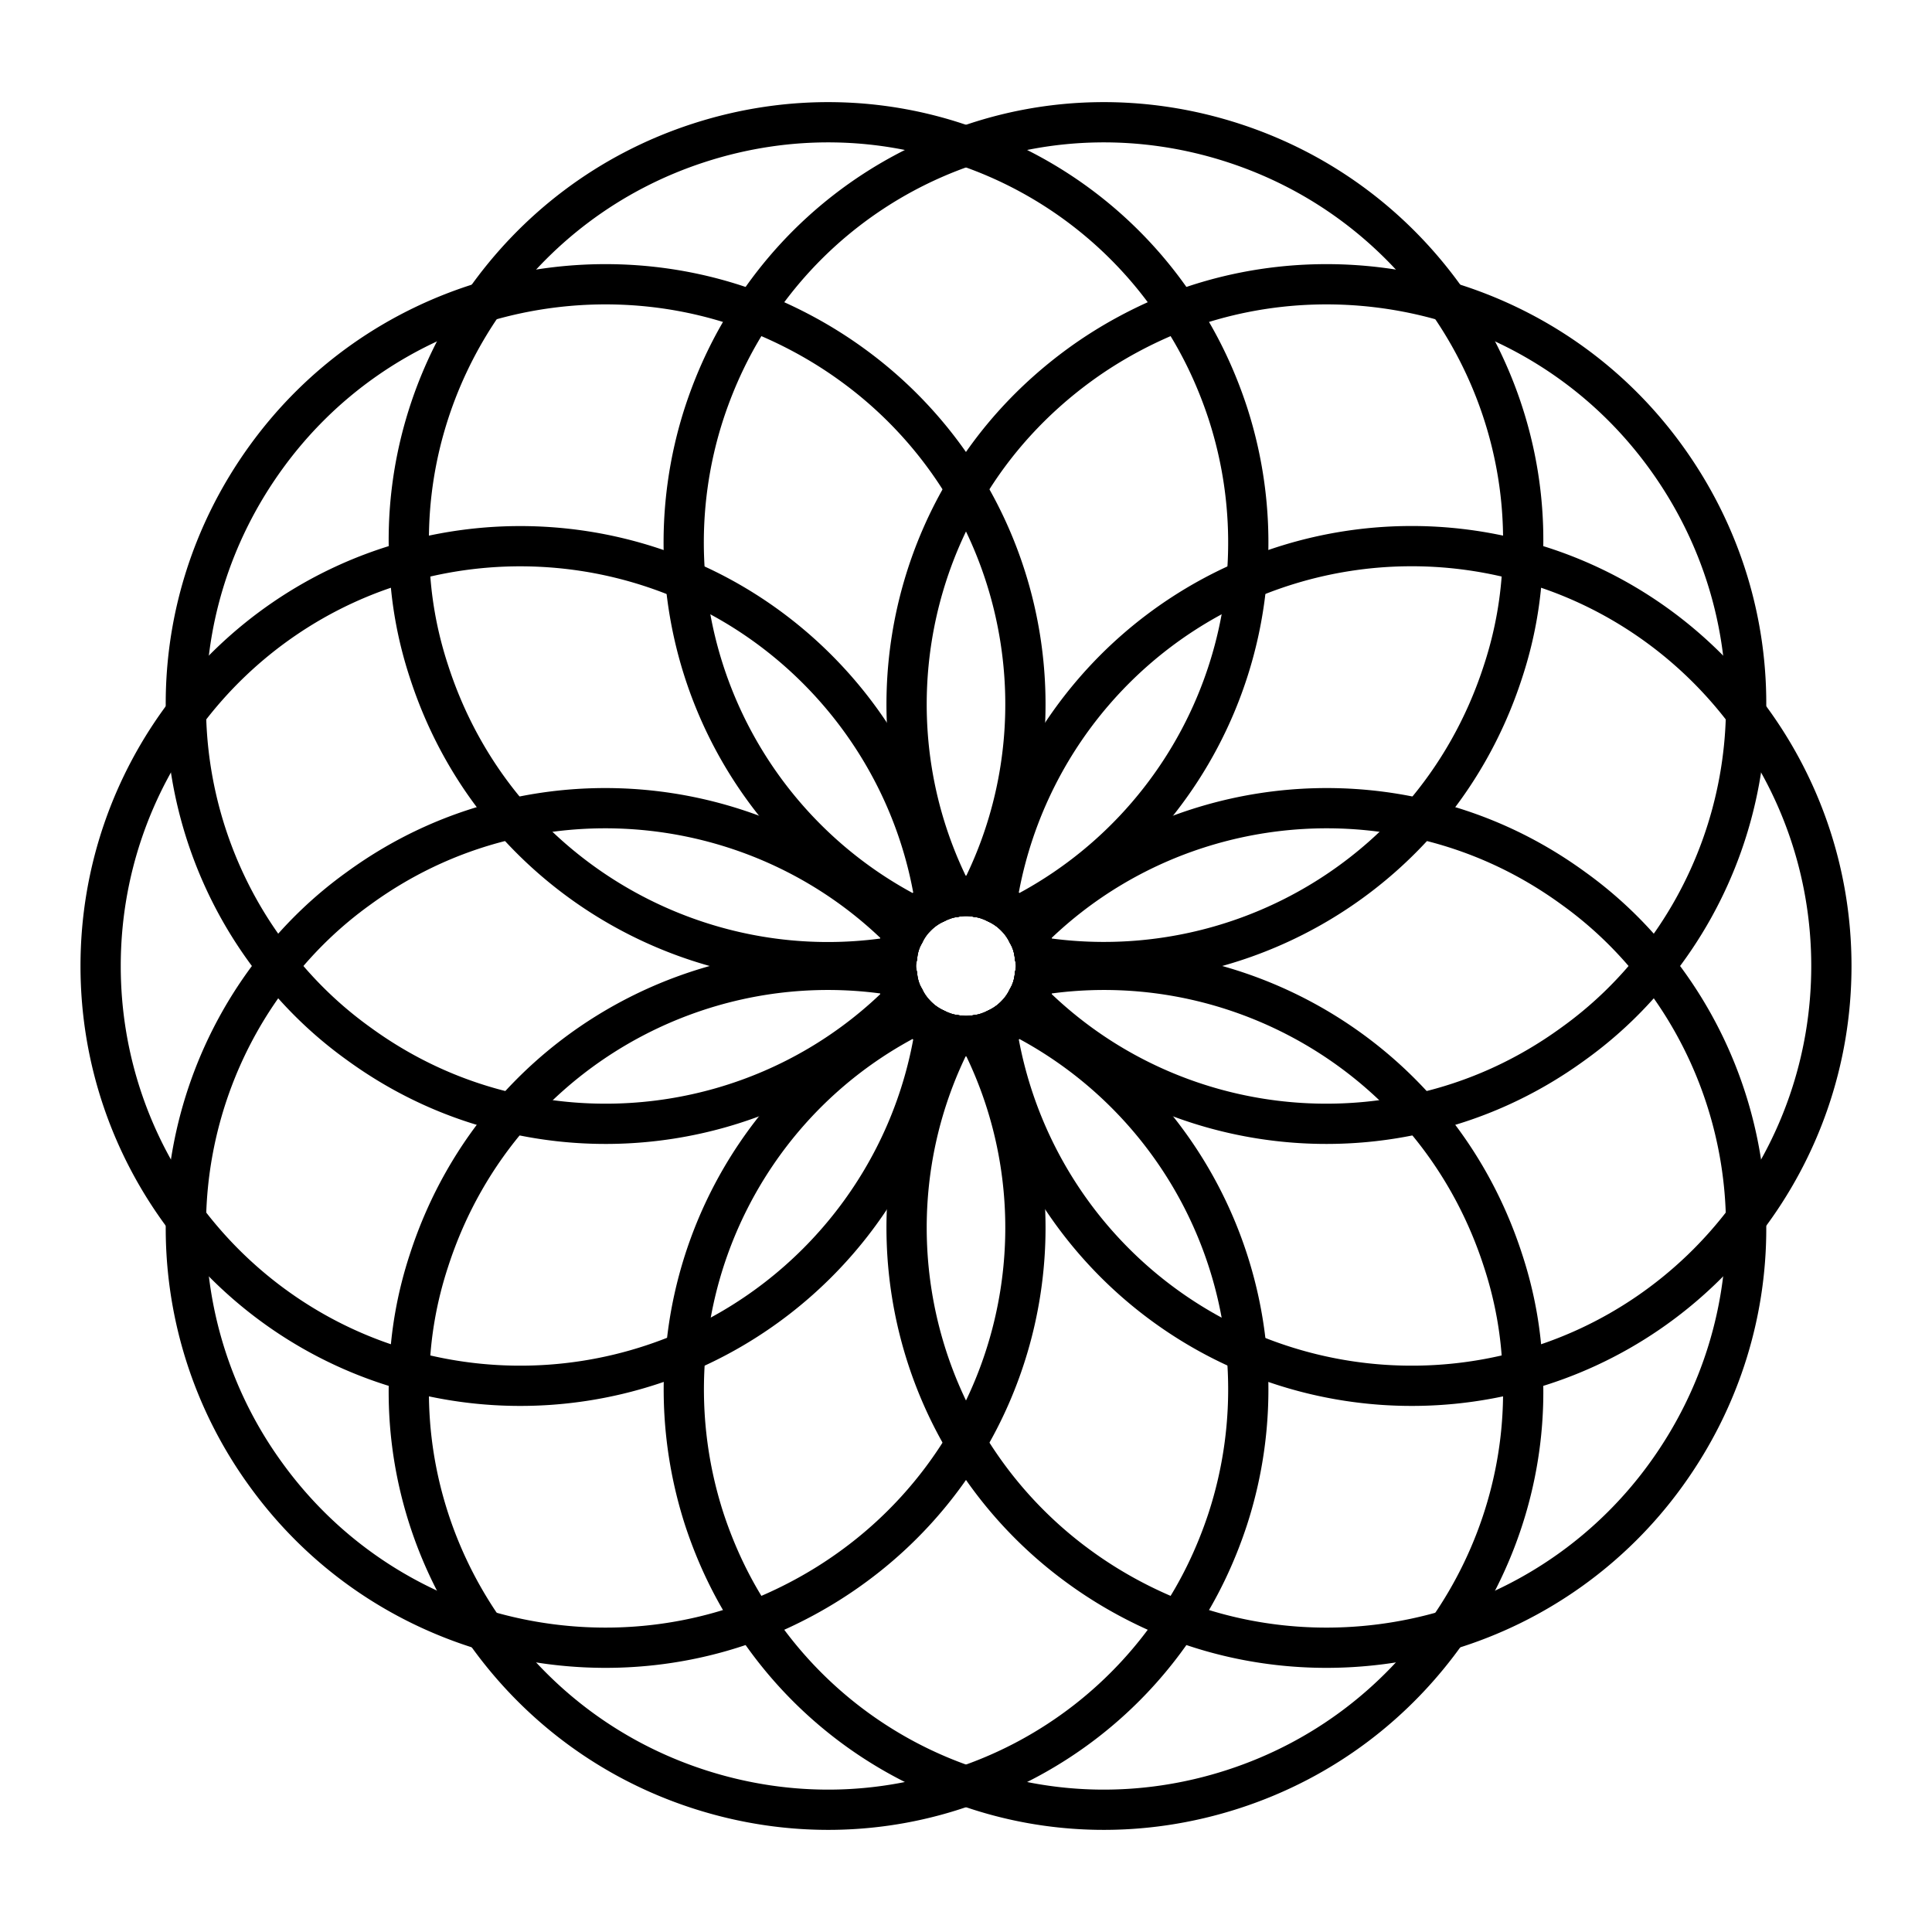 <?xml version="1.0" encoding="utf-8"?>
<!-- Generator: www.svgicons.com -->
<svg xmlns="http://www.w3.org/2000/svg" width="800" height="800" viewBox="0 0 48 48">
<path fill="none" stroke="currentColor" stroke-linecap="round" stroke-linejoin="round" d="M30.5 10.25c-.3-.91-.71-1.76-1.22-2.52A10.28 10.28 0 0 0 24 3.63c-2.07-.74-4.39-.81-6.64-.08S13.29 5.7 12.03 7.5c-1.3 1.86-1.98 4.12-1.86 6.44c.03.92.19 1.84.49 2.75c.45 1.39 1.16 2.62 2.06 3.65c2.34 2.67 5.95 4.03 9.57 3.42q.03-.315.18-.57a1.6 1.6 0 0 1 .77-.75c.14-.07.3-.13.46-.15a1.5 1.5 0 0 1 .6 0c.16.02.32.08.46.15c.18.08.35.2.49.35a10.404 10.404 0 0 0 5.25-12.54"/><path fill="none" stroke="currentColor" stroke-linecap="round" stroke-linejoin="round" d="M23.7 22.29c-.16.02-.32.08-.46.15"/><path fill="none" stroke="currentColor" stroke-linecap="round" stroke-linejoin="round" d="M24.3 22.29c1.7-3.25 1.52-7.1-.3-10.14a10.4 10.4 0 0 0-2.83-3.09c-.77-.56-1.6-1-2.45-1.33c-2.17-.82-4.53-.87-6.69-.23c-2.11.64-4.03 1.94-5.42 3.86s-2.04 4.15-1.99 6.35c.04 2.26.82 4.48 2.27 6.29c.57.72 1.24 1.37 2.02 1.93c1.18.86 2.47 1.43 3.81 1.73h.01c3.46.79 7.17-.23 9.74-2.85"/><path fill="none" stroke="currentColor" stroke-linecap="round" stroke-linejoin="round" d="M22.75 25.21c.14.15.31.27.49.35c-.54 3.62-2.94 6.63-6.2 8.03h-.01a10.45 10.45 0 0 1-6.86.47c-2.25-.61-4.19-1.96-5.55-3.77C3.29 28.54 2.5 26.36 2.5 24s.79-4.54 2.12-6.29c1.36-1.81 3.3-3.16 5.55-3.77a10.45 10.45 0 0 1 6.86.47c3.26 1.39 5.67 4.41 6.21 8.03a1.6 1.6 0 0 0-.77.75q-.15.255-.18.57a1 1 0 0 0 0 .48q.03.315.18.57c.07.15.17.28.28.4"/><path fill="none" stroke="currentColor" stroke-linecap="round" stroke-linejoin="round" d="M24 35.85a10.4 10.4 0 0 1-2.83 3.09c-.77.56-1.6 1-2.45 1.33c-2.17.82-4.53.87-6.69.23c-2.11-.64-4.03-1.94-5.42-3.86a10.4 10.4 0 0 1-1.99-6.35c.04-2.26.82-4.48 2.27-6.29c.57-.72 1.24-1.37 2.02-1.93c1.18-.86 2.47-1.43 3.81-1.73c3.46-.79 7.18.23 9.75 2.85q-.15.255-.18.57a1 1 0 0 0 0 .48q.03.315.18.57a1.6 1.6 0 0 0 .77.75c.14.07.3.13.46.15a1.5 1.5 0 0 0 .6 0c1.7 3.25 1.52 7.1-.3 10.14"/><path fill="none" stroke="currentColor" stroke-linecap="round" stroke-linejoin="round" d="M30.5 37.75c-.3.91-.71 1.76-1.22 2.52a10.28 10.28 0 0 1-5.28 4.1c-2.07.74-4.39.81-6.64.08s-4.07-2.15-5.33-3.95c-1.3-1.86-1.98-4.12-1.86-6.44c.03-.92.19-1.84.49-2.75c.45-1.39 1.16-2.62 2.06-3.65h.01c2.33-2.67 5.94-4.03 9.56-3.42q.03.315.18.57a1.6 1.6 0 0 0 .77.75c.14.07.3.13.46.15a1.5 1.5 0 0 0 .6 0c.16-.02.32-.08.46-.15c.18-.08.35-.2.49-.35a10.404 10.404 0 0 1 5.25 12.54"/><path fill="none" stroke="currentColor" stroke-linecap="round" stroke-linejoin="round" d="M35.97 40.5c-1.26 1.8-3.08 3.22-5.33 3.95s-4.57.66-6.64-.08c-2.14-.73-4.01-2.16-5.28-4.1c-.51-.76-.92-1.61-1.22-2.52c-.45-1.39-.59-2.8-.47-4.16h.01c.31-3.54 2.43-6.75 5.71-8.38c.14.15.31.27.49.35c.14.07.3.13.46.15a1.5 1.5 0 0 0 .6 0c.16-.02.32-.08.46-.15a1.6 1.6 0 0 0 .77-.75q.15-.255.18-.57c3.62-.61 7.23.75 9.56 3.42h.01c.9 1.03 1.61 2.26 2.06 3.65c.3.91.46 1.83.49 2.75c.12 2.32-.56 4.58-1.86 6.44"/><path fill="none" stroke="currentColor" stroke-linecap="round" stroke-linejoin="round" d="M43.38 30.29c.05 2.2-.6 4.43-1.99 6.35a10.38 10.38 0 0 1-5.42 3.86c-2.16.64-4.52.59-6.69-.23c-.85-.33-1.68-.77-2.45-1.33A10.4 10.4 0 0 1 24 35.85c-1.82-3.04-2-6.89-.3-10.14a1.5 1.5 0 0 0 .6 0c.16-.02.32-.08.46-.15a1.6 1.6 0 0 0 .77-.75q.15-.255.18-.57a1 1 0 0 0 0-.48q-.03-.315-.18-.57c2.57-2.62 6.29-3.64 9.75-2.85c1.34.3 2.63.87 3.81 1.73c.78.56 1.45 1.21 2.02 1.93c1.45 1.81 2.23 4.03 2.27 6.29"/><path fill="none" stroke="currentColor" stroke-linecap="round" stroke-linejoin="round" d="M45.5 24c0 2.36-.79 4.54-2.12 6.29c-1.36 1.81-3.3 3.16-5.55 3.77a10.45 10.45 0 0 1-6.86-.47a10.43 10.43 0 0 1-6.21-8.03a1.6 1.6 0 0 0 .77-.75q.15-.255.18-.57a1 1 0 0 0 0-.48q-.03-.315-.18-.57a1.6 1.6 0 0 0-.77-.75a10.428 10.428 0 0 1 13.07-8.5c2.25.61 4.19 1.96 5.55 3.77c1.33 1.75 2.12 3.93 2.12 6.29"/><path fill="none" stroke="currentColor" stroke-linecap="round" stroke-linejoin="round" d="M43.38 17.71c-.04 2.26-.82 4.48-2.27 6.29c-.57.72-1.24 1.37-2.02 1.93c-1.18.86-2.47 1.43-3.81 1.73h-.01c-3.46.79-7.17-.23-9.74-2.85q.15-.255.18-.57a1 1 0 0 0 0-.48q-.03-.315-.18-.57a1.6 1.6 0 0 0-.77-.75c-.14-.07-.3-.13-.46-.15a1.5 1.5 0 0 0-.6 0c-1.7-3.25-1.52-7.1.3-10.14c.7-1.18 1.65-2.23 2.83-3.09c.77-.56 1.6-1 2.45-1.33c2.17-.82 4.53-.87 6.69-.23c2.11.64 4.03 1.94 5.42 3.86s2.04 4.15 1.99 6.35"/><path fill="none" stroke="currentColor" stroke-linecap="round" stroke-linejoin="round" d="M37.83 13.94a9.8 9.8 0 0 1-.49 2.75c-.45 1.39-1.16 2.62-2.06 3.65a10.44 10.44 0 0 1-9.57 3.42q-.03-.315-.18-.57a1.6 1.6 0 0 0-.77-.75c-.14-.07-.3-.13-.46-.15a1.5 1.5 0 0 0-.6 0c-.16.02-.32.08-.46.15c-.18.08-.35.2-.49.35a10.404 10.404 0 0 1-5.25-12.54c.3-.91.71-1.76 1.22-2.52c1.27-1.94 3.14-3.37 5.28-4.1c2.07-.74 4.39-.81 6.64-.08s4.07 2.15 5.33 3.95c1.3 1.86 1.98 4.12 1.86 6.44"/>
</svg>